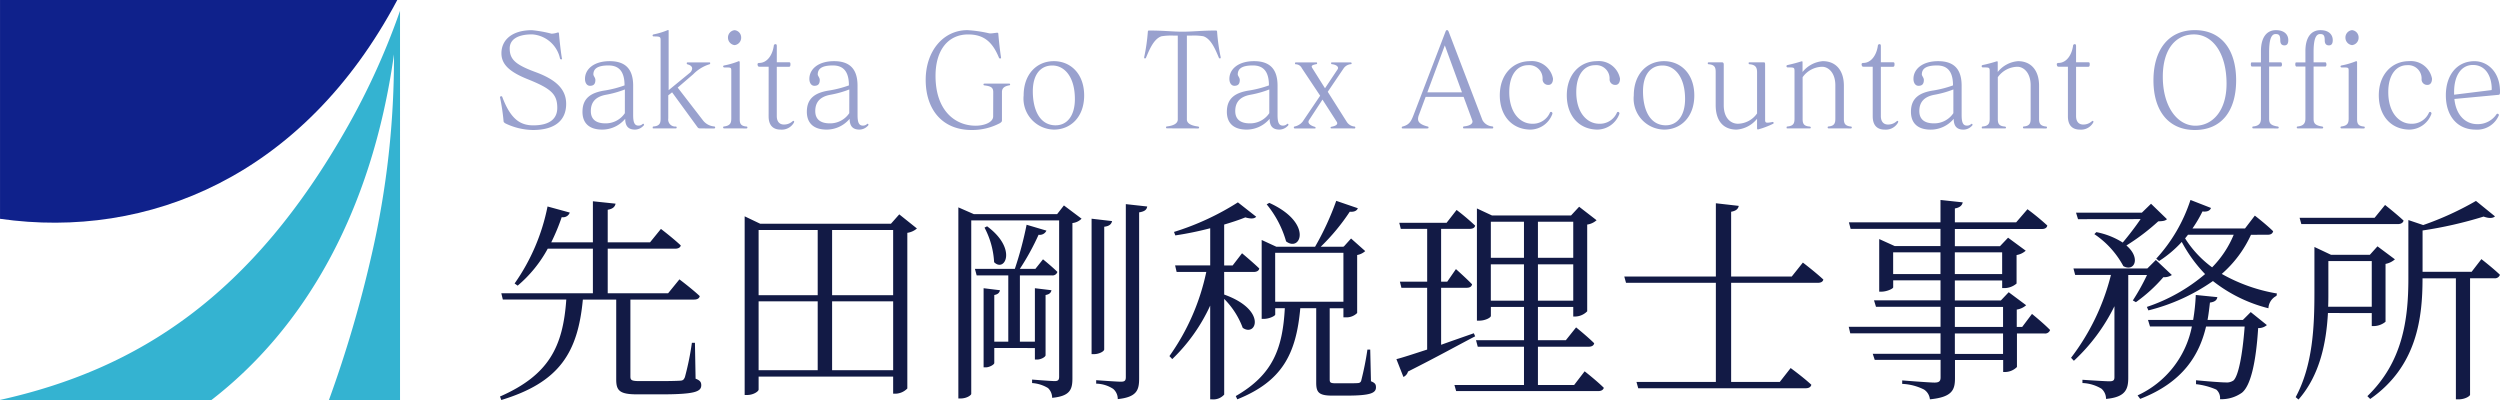 <svg xmlns="http://www.w3.org/2000/svg" width="250" height="40" viewBox="0 0 250 40"><g transform="translate(-40 -15)"><g transform="translate(-172.598 -96.929)"><path d="M252.326,111.929H212.6v21.88C227.387,135.926,242.974,129.544,252.326,111.929Z" transform="translate(0)" fill="#0f218b"/><path d="M252.6,116.535a71.014,71.014,0,0,1-5.2,11.5c-9.594,17.014-20.995,24.337-34.8,27.409v.01h21.139c9.093-7.019,16-18.48,18.256-34.566a87.684,87.684,0,0,1-2.234,20.049,121.011,121.011,0,0,1-4.27,14.517h7.11Z" transform="translate(0 -3.523)" fill="#34b3d1"/></g><path d="M20.352-4.153h-.305a27.667,27.667,0,0,1-.7,3.435c-.109.239-.174.326-.436.348-.283.022-1.025.043-1.984.043H14.814c-.829,0-.916-.109-.916-.478V-8.479h6.367c.305,0,.523-.109.567-.348C20.069-9.545,18.8-10.5,18.8-10.5L17.67-9.11H11.63v-4.457h6.738c.305,0,.523-.109.567-.326-.785-.739-1.984-1.652-1.984-1.652L15.86-14.2H11.63v-3.261c.523-.087.72-.3.785-.609l-2.268-.239V-14.2H5.982a20.346,20.346,0,0,0,1.047-2.522.715.715,0,0,0,.807-.457l-2.224-.609a20.2,20.2,0,0,1-3.293,7.7l.305.217a12.847,12.847,0,0,0,3.009-3.7h4.514V-9.11H.989l.153.63H7.487C7.16-3.784,5.764-.936.858,1.216l.131.348C6.789-.2,8.643-3.153,9.144-8.479H12.48v8C12.48.651,12.851,1,14.6,1h2.311C20.33,1,20.984.738,20.984.086c0-.3-.109-.478-.567-.652ZM34.068-1.414V-8.306h6.106v6.891ZM26.719-8.306h5.909v6.891H26.719Zm5.909-7.13v6.522H26.719v-6.522Zm7.545,0v6.522H34.068v-6.522ZM40.784-17l-.829.935H26.872l-1.548-.739V1.064h.24c.654,0,1.156-.37,1.156-.543v-1.3H40.173V.934h.218a1.71,1.71,0,0,0,1.2-.522V-15.153a1.876,1.876,0,0,0,.959-.435ZM54.347-3.632v1.152h.218c.393,0,.85-.261.85-.435V-8.936c.392-.065.545-.239.589-.478l-1.657-.2v5.348h-1.5v-6.63h3.205a.5.5,0,0,0,.545-.348c-.545-.543-1.439-1.261-1.439-1.261l-.763.957H52.842a24.47,24.47,0,0,0,1.875-3.413.727.727,0,0,0,.785-.413l-1.984-.587a35.656,35.656,0,0,1-1.177,4.413H48.35l.174.652h3.162v6.63h-1.4V-8.936c.371-.065.523-.239.567-.478l-1.635-.2V-1.7h.218c.371,0,.85-.283.85-.435v-1.5ZM49.31-15.675a8.338,8.338,0,0,1,.959,3.457c1.068,1.065,2.355-1.326-.7-3.587Zm7.261-1.348h-8.33L46.693-17.7V1.412h.2c.676,0,1.09-.348,1.09-.457V-16.393h8.788V-.762c0,.3-.087.435-.436.435-.392,0-2.268-.152-2.268-.152v.348a3.526,3.526,0,0,1,1.592.5,1.363,1.363,0,0,1,.414.978C57.879,1.173,58.1.5,58.1-.61V-16.132a1.5,1.5,0,0,0,.916-.435l-1.766-1.326Zm4.71,1.261c.545-.065.72-.283.785-.565l-2.05-.239V-3.023h.262c.458,0,1-.261,1-.478Zm2.159-2.261v17.3c0,.348-.109.457-.5.457-.414,0-2.464-.152-2.464-.152v.348a3.2,3.2,0,0,1,1.7.522,1.332,1.332,0,0,1,.458,1.022c1.919-.2,2.137-.913,2.137-2.065V-17.2c.545-.087.763-.261.807-.587ZM77.526-18a10.217,10.217,0,0,1,1.941,3.7c1.461,1.13,2.726-1.848-1.679-3.848ZM73.274-11.24h2.944c.305,0,.523-.109.567-.348-.654-.63-1.723-1.522-1.723-1.522l-.938,1.217h-.85v-4.087c.807-.239,1.526-.478,2.115-.717.523.152.894.152,1.09-.065L74.648-18.2a26.547,26.547,0,0,1-6.389,2.957l.131.348a33.123,33.123,0,0,0,3.489-.717v3.717H68.368l.153.652h2.966A22.472,22.472,0,0,1,67.8-2.827l.283.3a17.571,17.571,0,0,0,3.794-5.348V1.5h.2a1.439,1.439,0,0,0,1.2-.478V-8.545a8.064,8.064,0,0,1,1.853,2.891c1.352.957,2.464-1.783-1.853-3.326Zm5.1-1.913H85.2v4.891H78.377Zm9.507,9.674H87.6A30.47,30.47,0,0,1,86.99-.414a.324.324,0,0,1-.327.283c-.174.022-.567.022-1.112.022H84.395c-.5,0-.567-.087-.567-.391V-7.61H85.2V-6.7h.262a1.515,1.515,0,0,0,1.112-.435v-5.8a1.645,1.645,0,0,0,.807-.391l-1.417-1.261-.72.8H85.2v.022H82.934a20.716,20.716,0,0,0,2.9-3.5c.458.043.72-.109.807-.348l-2.159-.739a27.981,27.981,0,0,1-2.115,4.587H78.486l-1.461-.674v7.891h.2c.567,0,1.156-.3,1.156-.435v-.63h.959c-.218,4.043-1.2,6.652-4.906,8.783l.153.326c4.47-1.8,5.887-4.5,6.3-9.109h1.592V-.175c0,.957.24,1.3,1.592,1.3h1.461c2.377,0,2.922-.261,2.922-.826,0-.283-.065-.435-.5-.609ZM98.241-5.11c-1.112.391-2.246.783-3.271,1.152v-5.7h2.551c.305,0,.5-.109.545-.348-.589-.609-1.614-1.522-1.614-1.522l-.872,1.261h-.611v-5.283h2.835c.305,0,.523-.087.567-.326a22.776,22.776,0,0,0-1.853-1.565l-1,1.283H90.784l.153.609h2.638v5.283H90.849L91-9.653h2.573v6.174c-1.352.435-2.442.8-3.075.957L91.2-.74a.824.824,0,0,0,.458-.543c2.857-1.435,5.081-2.674,6.716-3.522Zm1.7-3.261V-12h3.314v3.63Zm3.314-7.891v3.609H99.942v-3.609Zm4.928,0v3.609h-3.532v-3.609Zm-3.532,7.891V-12h3.532v3.63Zm3.62,8.435h-3.62V-3.762h5.059c.305,0,.523-.109.567-.348-.676-.674-1.81-1.587-1.81-1.587l-1.025,1.283h-2.791V-7.74h3.532v.957h.218a1.747,1.747,0,0,0,1.177-.522v-8.674a1.79,1.79,0,0,0,.938-.435l-1.744-1.348-.807.87h-7.915l-1.5-.7V-6.371h.24c.589,0,1.156-.3,1.156-.478V-7.74h3.314v3.326h-4.8l.174.652h4.623V.064H96.3l.174.609h14.2c.305,0,.5-.109.567-.326-.7-.7-1.919-1.652-1.919-1.652Zm21.762-10.848h-6.062v-6.478c.5-.087.7-.283.763-.587l-2.29-.261v7.326h-9.158l.174.63h8.984V-.24h-7.937l.174.63h16.725c.327,0,.523-.109.589-.348-.763-.717-2.072-1.674-2.072-1.674L128.834-.24h-4.863v-9.913h8.635c.327,0,.523-.087.589-.326-.763-.717-2.05-1.7-2.05-1.7Zm21.13,7.739h-4.819V-5.088h4.819Zm-4.819-4.7h4.819v2h-4.819Zm-6.171-3.283V-13.2h4.732v2.174Zm10.9-2.174v2.174h-4.732V-13.2Zm2.006,7.457h-.545V-7.479a1.79,1.79,0,0,0,.938-.435l-1.744-1.3-.785.826h-4.6v-2h4.732v.761h.24a1.89,1.89,0,0,0,1.2-.457v-2.848a1.794,1.794,0,0,0,.916-.435l-1.766-1.3-.807.848h-4.514v-1.717h8.7c.305,0,.5-.109.545-.348a23.941,23.941,0,0,0-1.984-1.63L152.472-16.2h-6.127v-1.391c.5-.087.72-.3.785-.609l-2.224-.239V-16.2h-9.158l.174.652h8.984v1.717h-4.579l-1.548-.7v5.261H139c.545,0,1.177-.3,1.177-.435v-.7h4.732v2h-6.651l.2.652h6.454v2h-9.18l.153.652h9.027v2.043h-6.781l.2.609h6.585V-.7c0,.37-.131.522-.611.522-.523,0-3.227-.217-3.227-.217v.348a5.328,5.328,0,0,1,2.181.565,1.313,1.313,0,0,1,.589.978c2.246-.217,2.508-.957,2.508-2.109V-2.436h4.819v1.2h.2a1.7,1.7,0,0,0,1.178-.5V-5.088h2.747a.522.522,0,0,0,.567-.348c-.654-.674-1.81-1.609-1.81-1.609Zm11.84-10.783c-.5.739-1.2,1.652-1.788,2.348a7.616,7.616,0,0,0-2.638-1.043l-.2.2a8.945,8.945,0,0,1,2.9,3.2c1.09.609,1.788-.8.305-2.065a21.672,21.672,0,0,0,3.184-2.413c.458-.022.7-.043.872-.217l-1.592-1.543-.916.891h-6.585l.2.652Zm1.526,4.087-.85.848h-7.392l.174.652h3.576a22.693,22.693,0,0,1-3.99,8.283l.283.3a18.582,18.582,0,0,0,4.056-5.457V-.719c0,.3-.109.413-.5.413-.458,0-2.7-.152-2.7-.152v.326a3.953,3.953,0,0,1,1.9.565,1.332,1.332,0,0,1,.458,1.022c1.984-.174,2.224-1,2.224-2.13V-10.936h1.875a21.189,21.189,0,0,1-1.417,2.543l.305.174a15.214,15.214,0,0,0,2.747-2.5,1.379,1.379,0,0,0,.85-.217Zm8.7,6h-3.532c.109-.587.174-1.174.24-1.739.5-.065.7-.261.741-.543l-2.159-.217a19.856,19.856,0,0,1-.262,2.5h-4.514l.2.652h4.187a9.615,9.615,0,0,1-5.43,6.891l.262.348C169.2-.219,170.81-3,171.464-5.784h3.86c-.218,2.913-.632,4.935-1.112,5.391a1.2,1.2,0,0,1-.807.2c-.458,0-2.05-.13-2.944-.217v.391a6.924,6.924,0,0,1,2.028.543,1.107,1.107,0,0,1,.371.957,3.533,3.533,0,0,0,2.2-.652c.872-.717,1.4-3.043,1.614-6.457a1.266,1.266,0,0,0,.872-.3l-1.614-1.3Zm-.916-8.522a10.137,10.137,0,0,1-2.159,3.261,10.654,10.654,0,0,1-2.7-2.891c.087-.13.2-.239.283-.37Zm3.4,0c.305,0,.48-.109.545-.348-.676-.674-1.832-1.565-1.832-1.565l-.981,1.283h-5.255a12.878,12.878,0,0,0,1-1.7c.48.065.763-.087.85-.348l-2.05-.8a15.966,15.966,0,0,1-3.423,5.87l.283.239a11.4,11.4,0,0,0,2.268-1.913,14.3,14.3,0,0,0,2.333,3.217,17.56,17.56,0,0,1-5.822,3.283l.153.348a19.412,19.412,0,0,0,6.454-2.935A14.771,14.771,0,0,0,177.7-7.61a1.458,1.458,0,0,1,.807-1.239l.044-.239a16.834,16.834,0,0,1-5.517-1.957,11.537,11.537,0,0,0,2.922-3.913Zm13-1.065c.305,0,.523-.109.589-.348-.72-.674-1.853-1.565-1.853-1.565l-1.047,1.283h-7.5l.174.63Zm-2.595,3.7v4.565h-4.361c.022-.5.022-.978.022-1.435v-3.13Zm0,5.2v1.3h.2a1.886,1.886,0,0,0,1.178-.435v-5.783a1.968,1.968,0,0,0,.938-.457l-1.744-1.3-.763.848h-3.881L182.3-13.74V-9.2c0,3.413-.153,7.283-1.875,10.478l.283.239c2.2-2.5,2.791-5.848,2.944-8.652Zm9.987-4.13h-4.906v-4.13a40.714,40.714,0,0,0,6.106-1.391c.545.2.938.174,1.134-.022l-1.9-1.543a30.487,30.487,0,0,1-5.277,2.413l-1.483-.5v5.848c0,4.152-.589,8.37-4.1,11.761l.283.283c4.688-3.261,5.233-8.13,5.233-12.043v-.022h3.336V1.5h.24c.72,0,1.177-.348,1.177-.457V-10.61h2.42a.522.522,0,0,0,.567-.348c-.7-.674-1.853-1.565-1.853-1.565Z" transform="translate(89.142 53.436)" fill="#121a45"/><path d="M.78-2.437c-.06.026-.1.052-.1.1,0,.013.012.026.012.039A20.75,20.75,0,0,1,1.043.08c.012.1.12.156.18.2A6.538,6.538,0,0,0,3.967.94C6.244.94,7.3-.077,7.3-1.668c0-1.421-.935-2.4-3.056-3.181C2.206-5.6,1.655-6.126,1.655-7.222c0-.834.707-1.4,2.241-1.4A3.057,3.057,0,0,1,6.687-6.2a.151.151,0,0,0,.06.065.165.165,0,0,0,.084.013c.036-.013.06-.039.06-.052A.047.047,0,0,0,6.879-6.2c-.108-.639-.216-1.565-.3-2.516-.012-.078-.036-.1-.084-.1a.566.566,0,0,0-.108.026,2.02,2.02,0,0,1-.551.1,12.249,12.249,0,0,0-1.965-.352c-2.013,0-3.044,1-3.044,2.308,0,1.082.755,1.851,2.66,2.608,2.337.939,2.924,1.5,2.924,2.855,0,1.082-.755,1.747-2.4,1.747-1.342,0-2.277-.665-3.1-2.842C.888-2.437.84-2.437.78-2.437ZM13.17-.742A2.3,2.3,0,0,1,11.217.275c-1.007,0-1.45-.469-1.45-1.226,0-.874.455-1.434,1.5-1.63a10.128,10.128,0,0,0,1.905-.535ZM14-3.493c0-1.63-.743-2.451-2.349-2.451-1.582,0-2.468.8-2.468,1.773,0,.378.18.691.5.691.371,0,.539-.183.539-.587,0-.222-.2-.4-.2-.548,0-.535.359-.9,1.51-.9.959,0,1.606.5,1.606,1.995a11.005,11.005,0,0,1-1.917.5c-1.438.209-2.289.769-2.289,2.138C8.928.223,9.575.9,10.905.9a3,3,0,0,0,2.3-1.082c0,.717.3,1.082.983,1.082a1.146,1.146,0,0,0,.779-.326c.048-.039.12-.1.12-.169a.051.051,0,0,0-.012-.039c-.024-.026-.036-.052-.06-.052a.153.153,0,0,0-.084.039A.565.565,0,0,1,14.524.5C14.128.5,14,.158,14-.546ZM22.1.784a.092.092,0,0,0,.1-.1.108.108,0,0,0-.084-.1A1.566,1.566,0,0,1,20.97-.038L18.454-3.3,20.012-4.64a3.883,3.883,0,0,1,1.642-1c.036-.013.048-.039.048-.1s-.012-.078-.072-.078H19.461c-.072,0-.1.013-.1.078a.1.1,0,0,0,.084.117c.336.091.455.248.455.417a.632.632,0,0,1-.252.443l-2.1,1.721V-8.917c0-.078,0-.143-.048-.143a.068.068,0,0,0-.048.013,7.472,7.472,0,0,1-1.426.43.121.121,0,0,0-.084.1.106.106,0,0,0,.12.1c.635,0,.683.039.683.378V-.22c0,.4-.036.756-.707.808-.072.013-.084.039-.084.1V.718c0,.052.012.065.1.065H18.25c.06,0,.1-.026.1-.091s-.036-.1-.084-.1a.7.7,0,0,1-.755-.808V-2.528l.383-.3L20.431.653c.072.1.132.13.312.13Zm3.223,0c.06,0,.1-.026.1-.091s-.036-.1-.084-.1c-.671-.052-.683-.4-.683-.808V-5.814c0-.078-.036-.13-.072-.13h-.024a7.654,7.654,0,0,1-1.462.43.108.108,0,0,0-.1.1c0,.052.048.1.132.1h.12c.563,0,.563.013.563.378V-.22c0,.4-.06.73-.731.808-.048,0-.084.039-.084.1s.036.091.1.091ZM24.146-7.548A.742.742,0,0,0,24.8-8.3a.73.73,0,0,0-.659-.743.739.739,0,0,0-.659.743A.752.752,0,0,0,24.146-7.548Zm3.4,7.119c0,.926.467,1.33,1.2,1.33A1.393,1.393,0,0,0,30.053.236.29.29,0,0,0,30.1.106.073.073,0,0,0,30.065.04c-.012-.013-.024-.013-.048-.013s-.06.026-.108.065a1.24,1.24,0,0,1-.839.3c-.419,0-.707-.274-.707-.847V-5.383h1.222c.1,0,.144-.065.144-.248s-.048-.2-.144-.2H28.364V-7.443c0-.091-.012-.2-.12-.2a.162.162,0,0,0-.18.156c-.12.887-.635,1.721-1.462,1.721-.12,0-.168.065-.168.143,0,.013.012.039.012.052.024.156.084.183.192.183h.911Zm8.064-.313A2.3,2.3,0,0,1,33.66.275c-1.007,0-1.45-.469-1.45-1.226,0-.874.455-1.434,1.5-1.63a10.128,10.128,0,0,0,1.905-.535Zm.827-2.751c0-1.63-.743-2.451-2.349-2.451-1.582,0-2.468.8-2.468,1.773,0,.378.18.691.5.691.371,0,.539-.183.539-.587,0-.222-.2-.4-.2-.548,0-.535.359-.9,1.51-.9.959,0,1.606.5,1.606,1.995a11.005,11.005,0,0,1-1.917.5c-1.438.209-2.289.769-2.289,2.138C31.371.223,32.018.9,33.348.9a3,3,0,0,0,2.3-1.082c0,.717.3,1.082.983,1.082A1.146,1.146,0,0,0,37.41.575c.048-.039.12-.1.12-.169a.051.051,0,0,0-.012-.039c-.024-.026-.036-.052-.06-.052a.153.153,0,0,0-.084.039A.565.565,0,0,1,36.967.5c-.4,0-.527-.339-.527-1.043ZM50-.416c0,.574-.863.926-1.749.926-2.037,0-4.014-1.486-4.014-4.98,0-2.634,1.294-4.146,3.259-4.146,1.546,0,2.432.717,3.091,2.347.024.052.06.052.12.052h.012c.06,0,.072-.013.072-.039v-.026c-.1-.652-.216-1.656-.276-2.412-.012-.065-.036-.091-.108-.091a.633.633,0,0,0-.144.013c-.156.013-.347.052-.515.052a.678.678,0,0,1-.168-.013,12.852,12.852,0,0,0-2.157-.313c-2.408,0-4.17,2.086-4.17,4.98C43.258-1.12,44.9.94,47.847.94a5.917,5.917,0,0,0,2.84-.691c.18-.13.192-.169.192-.3v-2.8c0-.4.24-.587.743-.678.06-.013.072-.026.072-.078s-.012-.091-.108-.091H49.177c-.1,0-.144.013-.144.078s.024.091.1.1c.635.078.875.209.875.665Zm6.243.887c-1.546,0-2.277-1.486-2.277-3.4,0-1.708.791-2.581,1.953-2.581,1.222,0,2.253,1.147,2.253,3.351C58.176-.507,57.409.471,56.247.471Zm-.18.43C57.769.9,59.1-.377,59.1-2.515s-1.33-3.429-3.032-3.429-3.02,1.291-3.02,3.429A3.1,3.1,0,0,0,56.067.9ZM70.494.784c.06,0,.1-.026.1-.091s-.06-.091-.084-.1c-.671-.078-1.138-.3-1.138-.7V-8.5h.443a5.714,5.714,0,0,1,1.2.065c.767.248,1.2,1.3,1.546,2.125a.114.114,0,0,0,.132.091c.036,0,.06-.039.06-.091v-.026a18.831,18.831,0,0,1-.359-2.542c0-.065-.036-.13-.084-.13h-.012c-1.534,0-2.289.117-3.367.117-1.007,0-1.833-.117-3.367-.117h-.012c-.048,0-.084.065-.084.13A18.832,18.832,0,0,1,65.1-6.335v.026c0,.052.024.091.06.091a.114.114,0,0,0,.132-.091c.347-.821.779-1.877,1.546-2.125A6.1,6.1,0,0,1,68.062-8.5h.4V-.116c0,.4-.419.626-1.09.7-.072.013-.084.039-.084.1s.036.091.1.091ZM77.612-.742A2.3,2.3,0,0,1,75.659.275c-1.007,0-1.45-.469-1.45-1.226,0-.874.455-1.434,1.5-1.63a10.128,10.128,0,0,0,1.905-.535Zm.827-2.751c0-1.63-.743-2.451-2.349-2.451-1.582,0-2.468.8-2.468,1.773,0,.378.18.691.5.691.371,0,.539-.183.539-.587,0-.222-.2-.4-.2-.548,0-.535.359-.9,1.51-.9.959,0,1.606.5,1.606,1.995a11.005,11.005,0,0,1-1.917.5c-1.438.209-2.289.769-2.289,2.138C73.37.223,74.017.9,75.347.9a3,3,0,0,0,2.3-1.082c0,.717.3,1.082.983,1.082a1.146,1.146,0,0,0,.779-.326c.048-.039.12-.1.12-.169a.051.051,0,0,0-.012-.039c-.024-.026-.036-.052-.06-.052a.153.153,0,0,0-.084.039A.565.565,0,0,1,78.966.5c-.4,0-.527-.339-.527-1.043ZM86.167.784c.024,0,.048-.052.048-.1s-.036-.091-.072-.091a1.016,1.016,0,0,1-.767-.443L83.459-2.88l1.582-2.334a.989.989,0,0,1,.743-.43c.048-.013.06-.026.06-.078a.092.092,0,0,0-.1-.1H83.855a.071.071,0,0,0-.06.078c0,.052.024.1.072.1.371.039.623.2.623.378a.257.257,0,0,1-.048.143l-1.258,1.89-1.27-2.021a.38.38,0,0,1-.06-.156c0-.1.12-.169.467-.235.072-.013.072-.052.072-.1a.071.071,0,0,0-.06-.078H80.284a.092.092,0,0,0-.1.1c0,.052.024.091.072.091a.684.684,0,0,1,.611.391L82.7-2.489,80.955.093a1.37,1.37,0,0,1-.827.5.086.086,0,0,0-.06.091.1.1,0,0,0,.072.1h2.037c.06,0,.06-.013.06-.039V.705c0-.052-.024-.065-.06-.078C81.734.5,81.53.314,81.53.119a.323.323,0,0,1,.06-.169L82.932-2.1l1.414,2.2a.323.323,0,0,1,.06.169c0,.143-.168.274-.6.352-.036.013-.06.026-.06.078s0,.078.072.078ZM96.88-2.828H93.417l1.749-4.694ZM99.923.784c.06,0,.084-.026.084-.091,0-.091-.024-.1-.12-.117a1.21,1.21,0,0,1-.959-.626L95.6-8.76c-.072-.2-.108-.287-.216-.287s-.12.091-.18.235L92.051-.585c-.252.652-.431,1-1.09,1.173-.084.026-.1.026-.1.117,0,.065,0,.078.144.078h2.385c.1,0,.144-.013.144-.078,0-.091-.024-.1-.1-.117-.707-.183-.947-.43-.947-.756a1.231,1.231,0,0,1,.1-.43l.659-1.773h3.8L97.91-.025a.41.41,0,0,1,.024.117c0,.209-.216.417-.8.482-.12.013-.144.026-.144.13,0,.039.024.078.1.078Zm5.991-1.434a.126.126,0,0,0,.012-.065.165.165,0,0,0-.06-.13.161.161,0,0,0-.072-.026.147.147,0,0,0-.108.052A1.855,1.855,0,0,1,103.9.314c-1.15,0-2.289-1.03-2.289-3.168,0-1.786.839-2.686,1.869-2.686a1.335,1.335,0,0,1,1.462,1.421.553.553,0,0,0,.6.548c.264,0,.443-.222.443-.626a2.153,2.153,0,0,0-2.313-1.747c-1.666,0-3.008,1.3-3.008,3.416C100.666-.468,101.9.9,103.758.9A2.375,2.375,0,0,0,105.914-.651Zm6.7,0a.126.126,0,0,0,.012-.065.165.165,0,0,0-.06-.13.161.161,0,0,0-.072-.026.147.147,0,0,0-.108.052A1.855,1.855,0,0,1,110.6.314c-1.15,0-2.289-1.03-2.289-3.168,0-1.786.839-2.686,1.869-2.686a1.335,1.335,0,0,1,1.462,1.421.553.553,0,0,0,.6.548c.264,0,.443-.222.443-.626a2.153,2.153,0,0,0-2.313-1.747c-1.666,0-3.008,1.3-3.008,3.416C107.364-.468,108.6.9,110.456.9A2.375,2.375,0,0,0,112.613-.651ZM117.262.471c-1.546,0-2.277-1.486-2.277-3.4,0-1.708.791-2.581,1.953-2.581,1.222,0,2.253,1.147,2.253,3.351C119.191-.507,118.424.471,117.262.471Zm-.18.43c1.7,0,3.032-1.278,3.032-3.416s-1.33-3.429-3.032-3.429-3.02,1.291-3.02,3.429A3.1,3.1,0,0,0,117.082.9ZM127.95.132a2.743,2.743,0,0,1-.515.078c-.192,0-.24-.078-.24-.274V-5.592c0-.209-.036-.235-.144-.235h-1.4c-.084,0-.1.013-.1.065v.026c0,.065.012.091.084.1.671.052.755.4.755.808V-.716a2.39,2.39,0,0,1-1.917,1.03c-.659,0-1.414-.508-1.414-1.851V-5.592c0-.222-.1-.235-.192-.235h-1.306c-.06,0-.1.026-.1.091s.036.1.084.1c.671.052.707.4.707.808V-1.55c0,1.512.707,2.451,2.1,2.451a2.894,2.894,0,0,0,2.037-1.082V.757c0,.091.036.13.084.13h.012A8.345,8.345,0,0,0,128,.314a.082.082,0,0,0,.048-.078.1.1,0,0,0-.084-.1Zm7.813.652c.06,0,.1-.026.1-.091s-.036-.1-.084-.1c-.671-.065-.707-.4-.707-.808V-3.493c0-1.486-.767-2.451-2.109-2.451a2.894,2.894,0,0,0-2.025,1.082V-5.8c0-.078,0-.13-.06-.13h-.036a14.608,14.608,0,0,1-1.426.378.11.11,0,0,0-.084.117.115.115,0,0,0,.12.117h.108c.527,0,.575.013.575.378V-.22c0,.4-.036.756-.707.808-.072.013-.084.039-.084.1V.718c0,.052.012.065.1.065h2.217c.06,0,.1-.026.1-.091s-.06-.091-.132-.1c-.647-.052-.683-.378-.683-.808V-4.34A2.457,2.457,0,0,1,132.9-5.383c.6,0,1.318.574,1.318,1.851V-.22c0,.4-.036.756-.683.808-.072.013-.084.039-.084.1s.036.091.1.091Zm2.193-1.213c0,.926.467,1.33,1.2,1.33A1.393,1.393,0,0,0,140.46.236a.29.29,0,0,0,.048-.13.073.073,0,0,0-.036-.065c-.012-.013-.024-.013-.048-.013s-.06.026-.108.065a1.24,1.24,0,0,1-.839.3c-.419,0-.707-.274-.707-.847V-5.383h1.222c.1,0,.144-.065.144-.248s-.048-.2-.144-.2H138.77V-7.443c0-.091-.012-.2-.12-.2a.162.162,0,0,0-.18.156c-.12.887-.635,1.721-1.462,1.721-.12,0-.168.065-.168.143,0,.013.012.039.012.052.024.156.084.183.192.183h.911Zm8.064-.313A2.3,2.3,0,0,1,144.067.275c-1.007,0-1.45-.469-1.45-1.226,0-.874.455-1.434,1.5-1.63a10.129,10.129,0,0,0,1.905-.535Zm.827-2.751c0-1.63-.743-2.451-2.349-2.451-1.582,0-2.468.8-2.468,1.773,0,.378.18.691.5.691.371,0,.539-.183.539-.587,0-.222-.2-.4-.2-.548,0-.535.359-.9,1.51-.9.959,0,1.606.5,1.606,1.995a11.005,11.005,0,0,1-1.917.5c-1.438.209-2.289.769-2.289,2.138,0,1.108.647,1.786,1.977,1.786a3,3,0,0,0,2.3-1.082c0,.717.3,1.082.983,1.082a1.146,1.146,0,0,0,.779-.326c.048-.039.12-.1.12-.169a.051.051,0,0,0-.012-.039c-.024-.026-.036-.052-.06-.052a.153.153,0,0,0-.084.039.565.565,0,0,1-.407.143c-.4,0-.527-.339-.527-1.043ZM155.282.784c.06,0,.1-.026.1-.091s-.036-.1-.084-.1c-.671-.065-.707-.4-.707-.808V-3.493c0-1.486-.767-2.451-2.109-2.451a2.894,2.894,0,0,0-2.025,1.082V-5.8c0-.078,0-.13-.06-.13h-.036a14.607,14.607,0,0,1-1.426.378.11.11,0,0,0-.084.117.115.115,0,0,0,.12.117h.108c.527,0,.575.013.575.378V-.22c0,.4-.036.756-.707.808-.072.013-.084.039-.084.1V.718c0,.052.012.065.1.065h2.217c.06,0,.1-.026.1-.091s-.06-.091-.132-.1c-.647-.052-.683-.378-.683-.808V-4.34a2.457,2.457,0,0,1,1.965-1.043c.6,0,1.318.574,1.318,1.851V-.22c0,.4-.036.756-.683.808-.072.013-.084.039-.084.1s.036.091.1.091Zm2.193-1.213c0,.926.467,1.33,1.2,1.33a1.393,1.393,0,0,0,1.306-.665.29.29,0,0,0,.048-.13.073.073,0,0,0-.036-.065c-.012-.013-.024-.013-.048-.013s-.06.026-.108.065a1.24,1.24,0,0,1-.839.3c-.419,0-.707-.274-.707-.847V-5.383h1.222c.1,0,.144-.065.144-.248s-.048-.2-.144-.2H158.29V-7.443c0-.091-.012-.2-.12-.2a.162.162,0,0,0-.18.156c-.12.887-.635,1.721-1.462,1.721-.12,0-.168.065-.168.143,0,.013.012.039.012.052.024.156.084.183.192.183h.911ZM170.224.51c-1.8,0-3.259-1.9-3.259-4.889v-.039c.012-2.816,1.354-4.2,3.115-4.2,1.857,0,3.259,1.851,3.259,4.928C173.34-.924,171.89.51,170.224.51Zm-.06.43c2.7,0,4.134-1.943,4.134-4.967s-1.438-5.02-4.134-5.02c-2.648,0-4.134,1.995-4.134,5.02S167.516.94,170.165.94Zm8.292-.156c.06,0,.1-.026.1-.091s-.06-.091-.084-.1c-.815-.117-.875-.4-.875-.808V-5.409h1.186c.048,0,.1-.1.1-.183,0-.13-.048-.235-.1-.235h-1.186V-6.844c0-.978.12-1.812.647-1.812.336,0,.467.117.467.626,0,.3.108.508.419.508.24,0,.383-.143.383-.522,0-.561-.4-1-1.234-1-.923,0-1.5.717-1.5,2.1v1.121h-.911c-.1,0-.1.117-.1.235,0,.065.048.183.1.183h.911V-.22c0,.4-.108.743-.779.808-.072.013-.084.039-.084.1s.036.091.1.091Zm4.446,0c.06,0,.1-.026.1-.091s-.06-.091-.084-.1c-.815-.117-.875-.4-.875-.808V-5.409h1.186c.048,0,.1-.1.1-.183,0-.13-.048-.235-.1-.235h-1.186V-6.844c0-.978.12-1.812.647-1.812.336,0,.467.117.467.626,0,.3.108.508.419.508.24,0,.383-.143.383-.522,0-.561-.4-1-1.234-1-.923,0-1.5.717-1.5,2.1v1.121h-.911c-.1,0-.1.117-.1.235,0,.065.048.183.1.183h.911V-.22c0,.4-.108.743-.779.808-.072.013-.084.039-.084.1s.036.091.1.091Zm4.158,0c.06,0,.1-.026.1-.091s-.036-.1-.084-.1c-.671-.052-.683-.4-.683-.808V-5.814c0-.078-.036-.13-.072-.13h-.024a7.654,7.654,0,0,1-1.462.43.108.108,0,0,0-.1.1c0,.052.048.1.132.1h.12c.563,0,.563.013.563.378V-.22c0,.4-.06.73-.731.808-.048,0-.084.039-.084.1s.036.091.1.091Zm-1.174-8.331a.742.742,0,0,0,.659-.756.73.73,0,0,0-.659-.743.739.739,0,0,0-.659.743A.752.752,0,0,0,185.886-7.548Zm7.932,6.9a.126.126,0,0,0,.012-.065.165.165,0,0,0-.06-.13.161.161,0,0,0-.072-.026.147.147,0,0,0-.108.052A1.855,1.855,0,0,1,191.8.314c-1.15,0-2.289-1.03-2.289-3.168,0-1.786.839-2.686,1.869-2.686a1.335,1.335,0,0,1,1.462,1.421.553.553,0,0,0,.6.548c.264,0,.443-.222.443-.626a2.153,2.153,0,0,0-2.313-1.747c-1.666,0-3.008,1.3-3.008,3.416C188.57-.468,189.8.9,191.661.9A2.375,2.375,0,0,0,193.818-.651Zm2.277-1.943v-.261c0-1.747.779-2.712,1.881-2.712,1.366,0,1.881,1.278,1.881,2.386,0,.1-.012.13-.06.13Zm4.446.013c.12-.013.144-.078.144-.326,0-1.943-1.222-3.038-2.564-3.038-1.666,0-2.852,1.3-2.852,3.416,0,2.06,1.15,3.429,2.984,3.429A2.353,2.353,0,0,0,200.564-.52c0-.013.012-.026.012-.039a.182.182,0,0,0-.06-.1.1.1,0,0,0-.084-.026.106.106,0,0,0-.1.052A2.238,2.238,0,0,1,198.4.353c-1.126,0-2.109-.847-2.277-2.516Z" transform="translate(89.316 27.06)" fill="#99a1ce"/></g></svg>